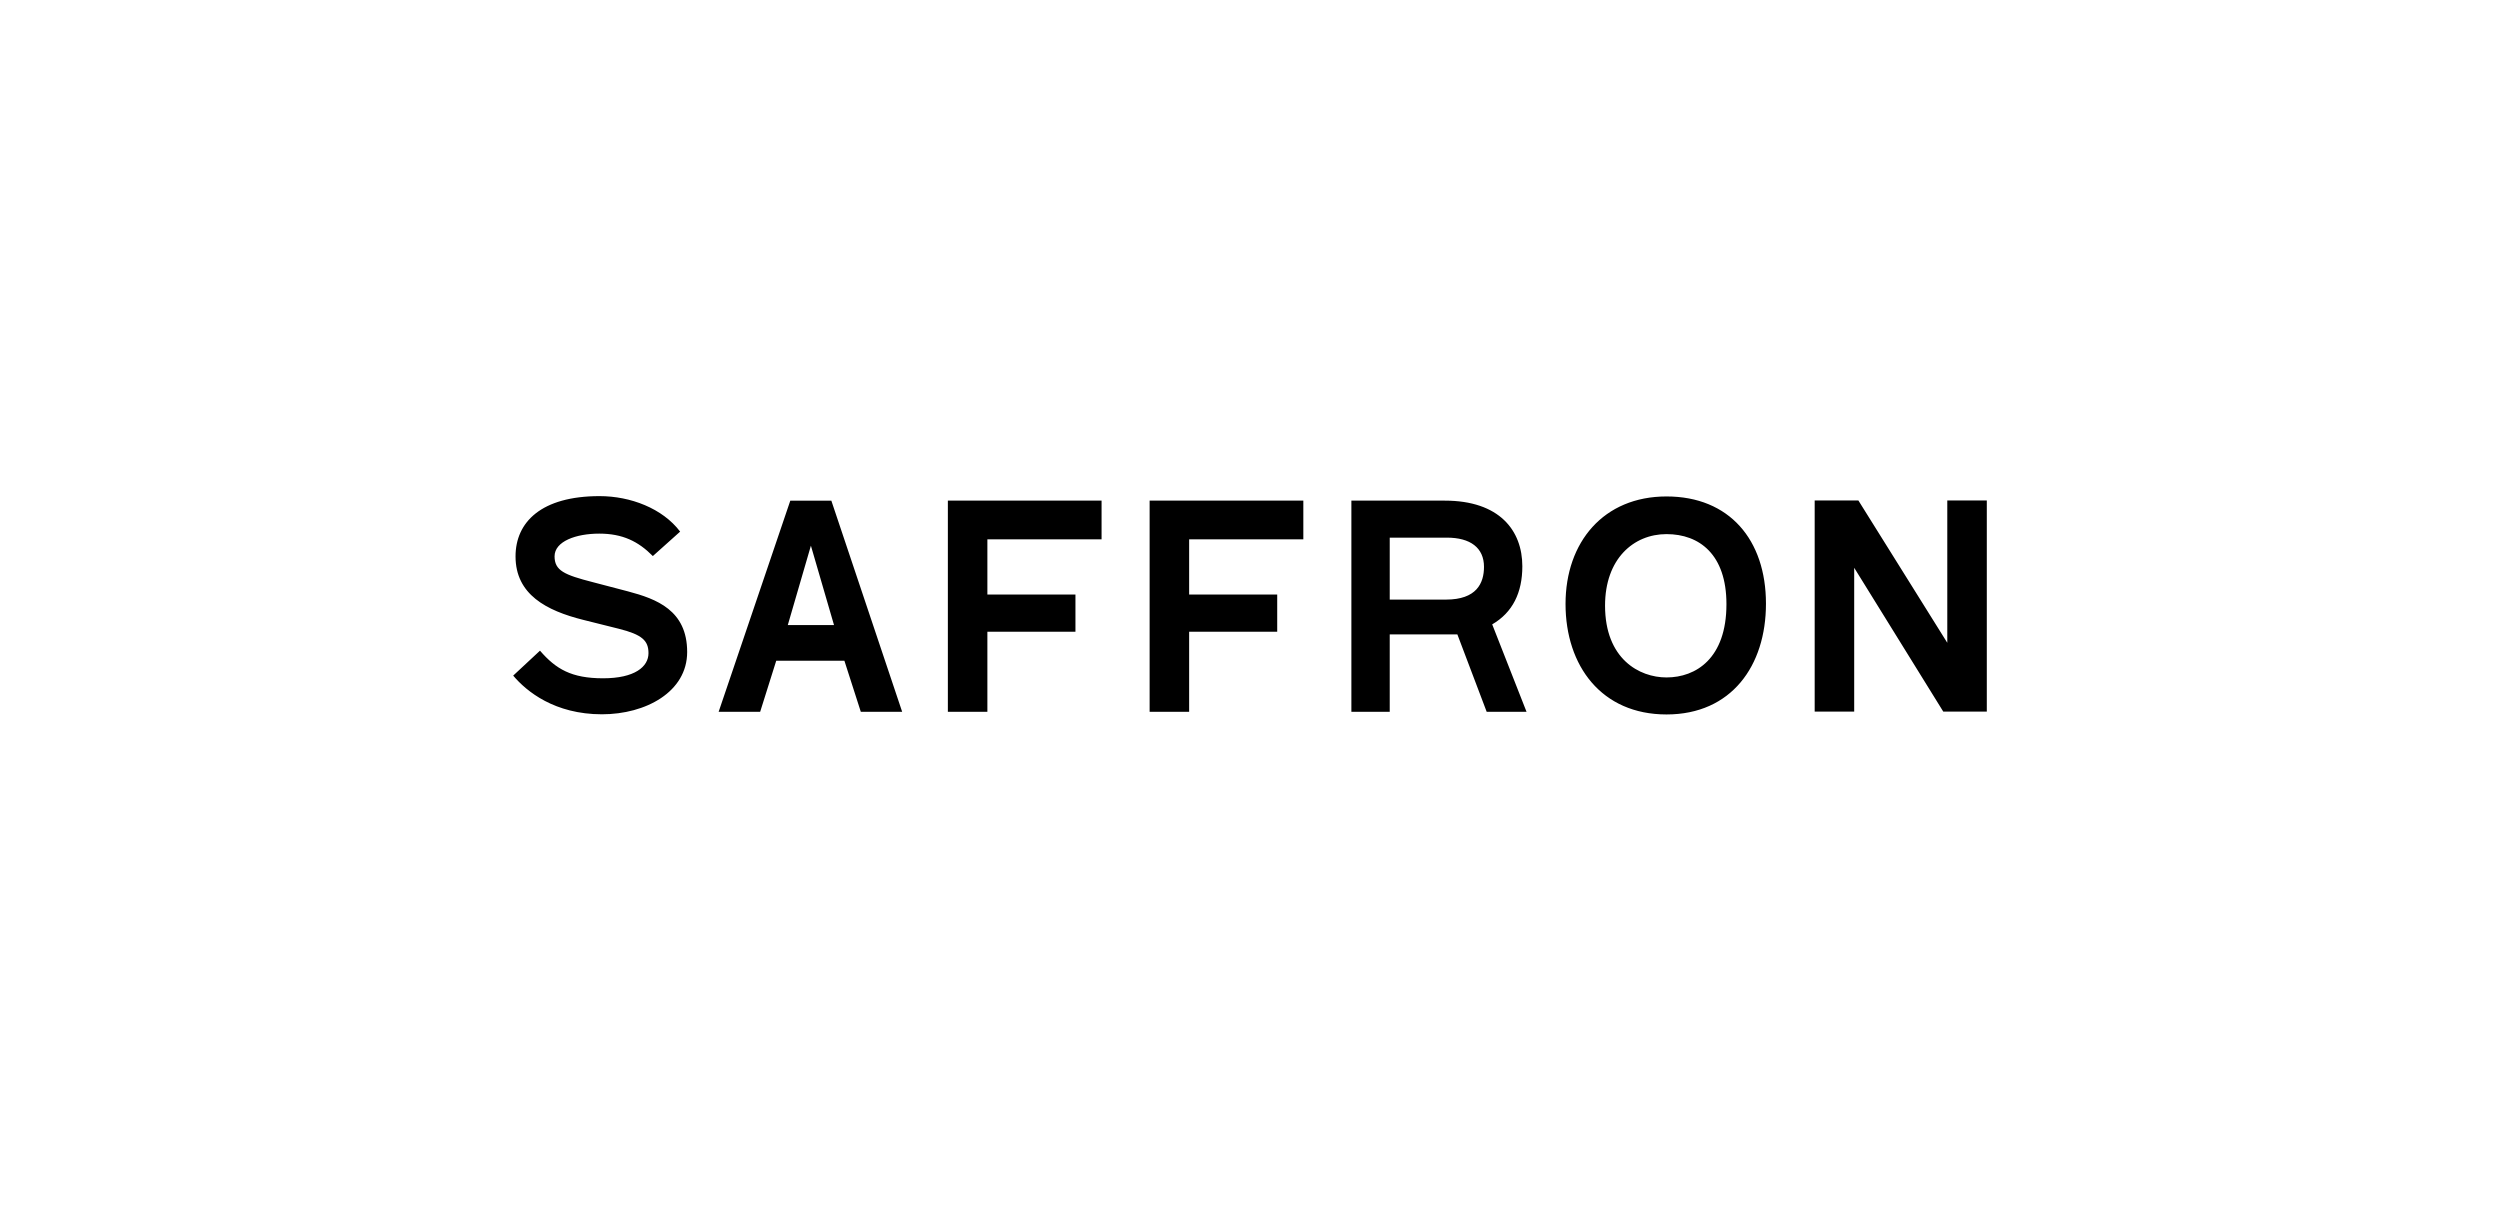 <?xml version="1.0" encoding="UTF-8"?><svg id="Layer_1" xmlns="http://www.w3.org/2000/svg" viewBox="0 0 149.31 72.28"><path id="Logo" d="m118.66,42.5v-12.61h-2.36v8.5l-5.31-8.5h-2.61v12.61h2.36v-8.59l5.32,8.59h2.6Zm-13.19-6.45c0-3.81-2.19-6.4-5.94-6.4s-6.03,2.72-6.03,6.42,2.15,6.6,6.03,6.6,5.94-2.91,5.94-6.61h0Zm-2.36.04c0,3.23-1.82,4.37-3.58,4.37-1.63,0-3.67-1.11-3.67-4.29,0-2.79,1.7-4.27,3.67-4.27s3.58,1.22,3.58,4.18h0Zm-11.94,6.42l-2.05-5.22c1.22-.71,1.8-1.89,1.8-3.47,0-2.13-1.36-3.92-4.63-3.92h-5.58v12.61h2.29v-4.62h4.04l1.75,4.62h2.38Zm-2.54-8.66c0,.99-.45,1.96-2.27,1.96h-3.36v-3.7h3.41c1.4,0,2.22.6,2.22,1.75h0Zm-17.61-1.64h6.82v-2.31h-9.18v12.61h2.36v-4.78h5.26v-2.22h-5.26v-3.3Zm-12.05,0h6.82v-2.31h-9.18v12.61h2.36v-4.78h5.26v-2.22h-5.26v-3.3Zm-7.55,10.3h2.46l-4.23-12.61h-2.45l-4.28,12.61h2.48l.96-3.05h4.07l.98,3.05Zm-1.61-5.18h-2.76l1.38-4.74,1.38,4.74Zm-16.69-4.1c0-.9,1.28-1.36,2.67-1.36s2.33.46,3.2,1.34l1.63-1.46c-1.05-1.39-2.97-2.12-4.81-2.12-3.48,0-5.02,1.55-5.02,3.6,0,2.28,1.85,3.24,4.04,3.79l2.12.53c1.4.35,1.78.71,1.78,1.46,0,.81-.82,1.5-2.71,1.5s-2.82-.55-3.77-1.65l-1.6,1.49c.8.95,2.48,2.31,5.3,2.31,2.62,0,5.09-1.34,5.09-3.72,0-2.5-1.84-3.17-3.53-3.62l-2.1-.55c-1.71-.44-2.29-.69-2.29-1.55h0Z"/></svg>